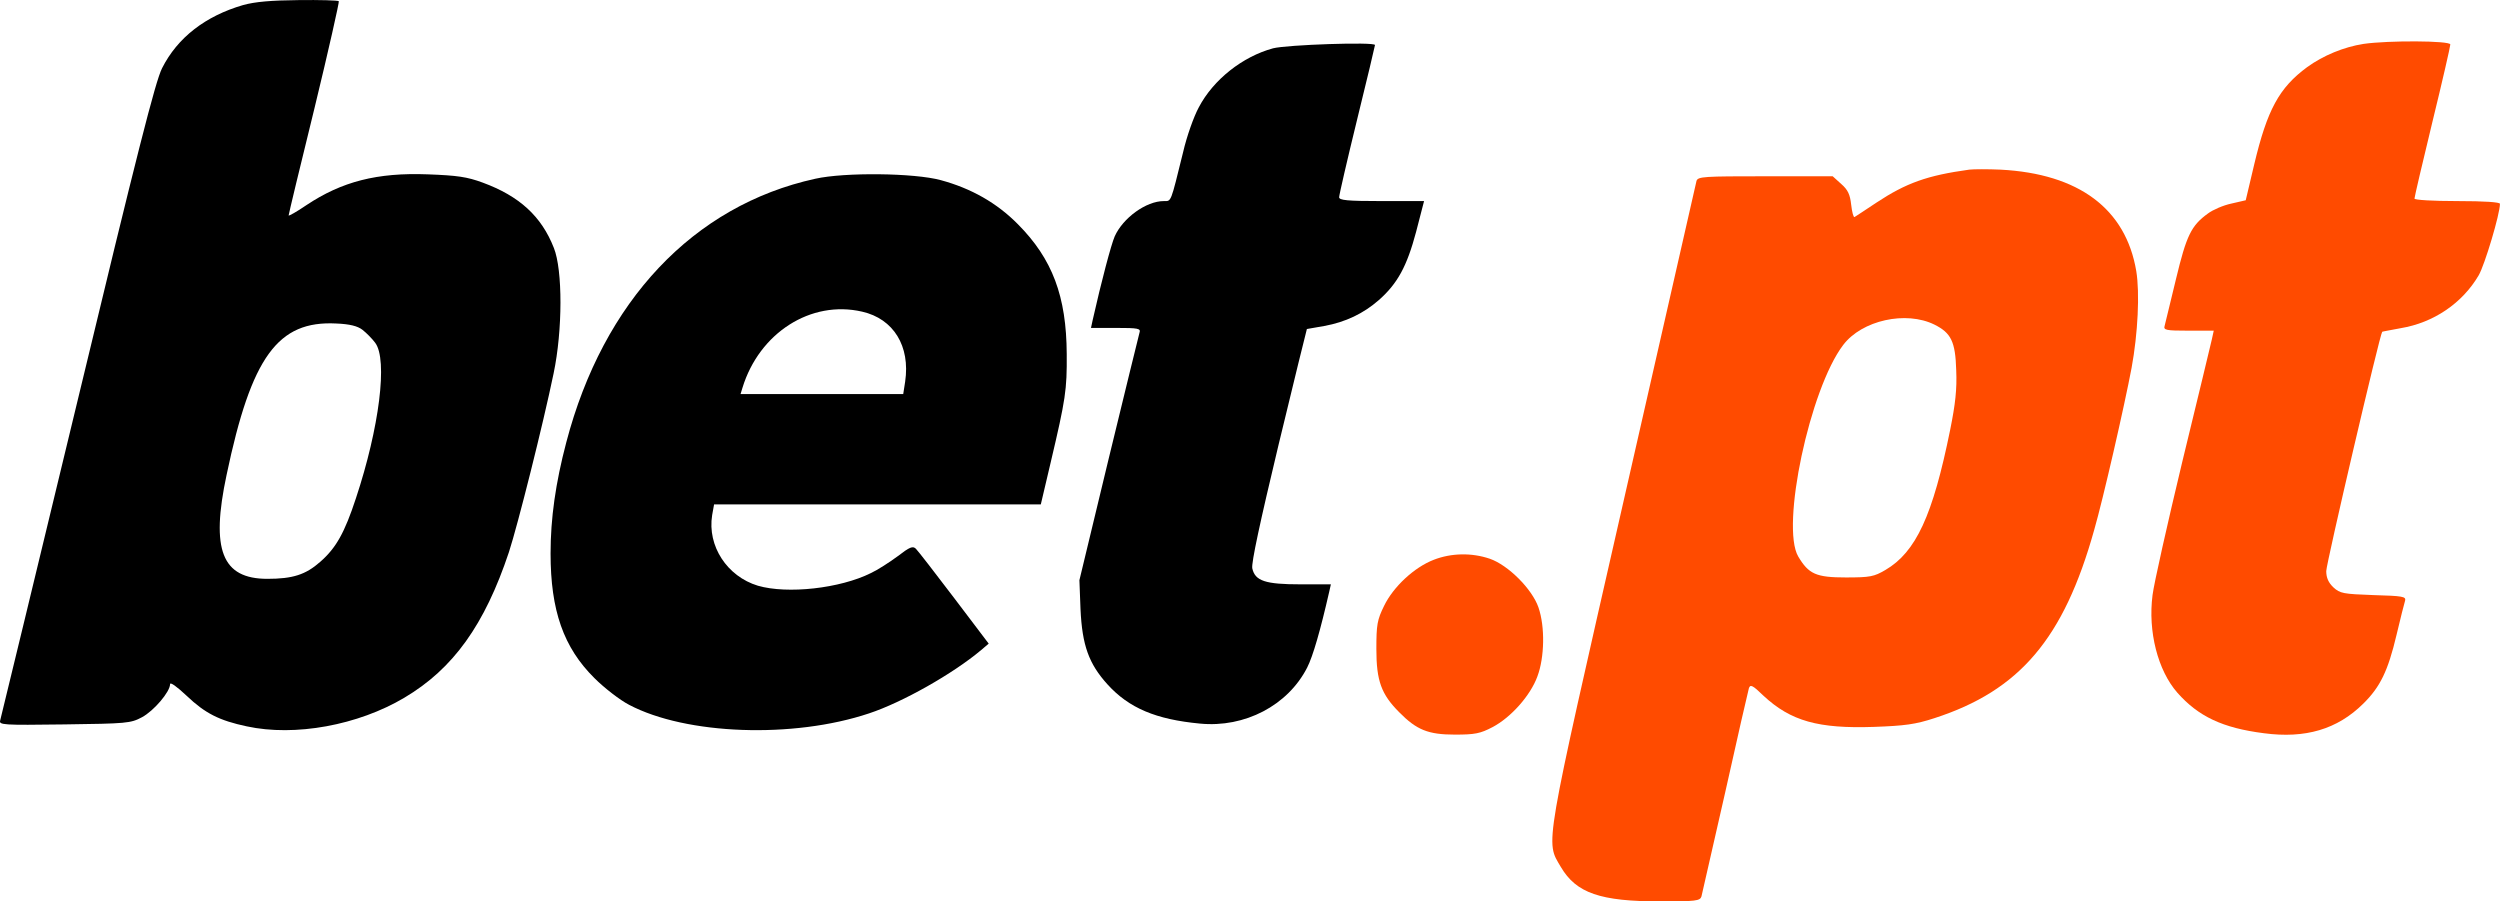 <?xml version="1.0" encoding="UTF-8"?>
<svg xmlns="http://www.w3.org/2000/svg" version="1.0" preserveAspectRatio="xMidYMid meet" viewBox="186.32 181.07 906.7 326.93">
  <g transform="translate(0,690) scale(0.1,-0.1)" fill="#000000" stroke="none">
    <path d="M2745 5071 c-137 -40 -238 -118 -294 -229 -24 -47 -91 -310 -306 -1204 -152 -629 -278 -1151 -281 -1161 -5 -17 6 -18 233 -15 225 3 240 4 281 26 43 23 102 92 102 120 0 9 25 -9 60 -42 67 -64 119 -90 218 -111 175 -38 404 4 572 104 177 105 291 264 379 528 32 98 124 464 162 648 33 157 33 375 1 455 -45 115 -125 188 -258 237 -57 21 -92 26 -199 30 -184 7 -312 -26 -441 -112 -35 -24 -64 -40 -64 -37 0 4 42 179 94 390 51 210 90 384 88 387 -3 3 -69 5 -146 4 -100 -1 -158 -6 -201 -18z m433 -1178 c14 -11 35 -32 46 -47 46 -61 15 -308 -70 -564 -41 -125 -72 -180 -129 -230 -53 -47 -100 -62 -192 -62 -165 0 -206 105 -148 377 90 429 186 560 398 549 48 -2 77 -9 95 -23z"></path>
    <path d="M4820 4441 c-442 -97 -769 -444 -903 -956 -39 -148 -57 -276 -57 -403 0 -207 47 -341 159 -452 36 -36 93 -80 126 -97 207 -109 595 -123 870 -31 121 40 305 144 407 230 l27 23 -125 165 c-69 91 -131 171 -139 179 -11 11 -22 7 -66 -27 -30 -22 -73 -50 -97 -61 -112 -56 -303 -77 -410 -46 -112 34 -184 144 -166 256 l7 39 592 0 593 0 36 153 c54 229 59 262 58 392 -1 210 -52 345 -177 471 -76 77 -169 130 -280 160 -95 26 -348 29 -455 5z m170 -482 c114 -26 175 -125 156 -254 l-7 -45 -295 0 -295 0 7 23 c61 199 248 319 434 276z"></path>
    <path d="M6480 4914 c-110 -30 -216 -113 -269 -214 -18 -33 -44 -106 -57 -163 -46 -186 -42 -177 -70 -177 -64 0 -148 -61 -178 -128 -13 -30 -48 -162 -80 -304 l-6 -28 90 0 c82 0 91 -2 86 -17 -3 -10 -53 -216 -112 -458 l-106 -440 4 -105 c6 -131 30 -198 98 -273 78 -86 176 -127 335 -142 163 -16 319 66 389 203 21 41 48 135 80 275 l6 27 -110 0 c-127 0 -165 12 -175 58 -4 19 28 167 95 447 56 231 102 420 103 421 1 0 29 5 63 11 77 14 142 45 198 94 68 60 102 123 135 247 l29 112 -154 0 c-125 0 -154 3 -154 14 0 8 29 134 65 281 36 146 65 268 65 271 0 12 -320 1 -370 -12z"></path>
    <path fill="#ff4b00" d="M7063 3059 c-70 -27 -146 -97 -180 -167 -25 -51 -28 -68 -28 -157 0 -115 18 -164 83 -229 63 -64 105 -81 202 -81 73 0 92 4 136 27 67 35 138 115 163 184 26 69 28 180 4 250 -23 67 -110 154 -177 177 -65 22 -139 21 -203 -4z"></path>
    <path fill="#ff4b00" d="M9005 4474 c-152 -21 -228 -48 -337 -120 -40 -27 -76 -50 -79 -52 -4 -1 -9 19 -12 45 -4 37 -12 54 -36 75 l-31 28 -244 0 c-224 0 -245 -1 -250 -17 -2 -10 -122 -535 -266 -1168 -290 -1274 -282 -1224 -226 -1320 56 -95 143 -125 363 -125 126 0 142 2 147 18 2 9 41 179 86 377 44 198 83 368 86 378 5 15 13 12 53 -27 99 -92 199 -120 401 -113 111 4 150 9 220 32 308 100 468 288 578 681 33 114 110 451 136 589 23 125 30 272 17 351 -38 226 -208 353 -492 368 -46 2 -97 2 -114 0z m-126 -562 c60 -30 76 -61 79 -165 3 -69 -3 -123 -22 -217 -63 -311 -124 -443 -235 -508 -41 -24 -55 -27 -143 -27 -108 0 -135 12 -173 76 -64 109 42 608 163 767 68 90 228 125 331 74z"></path>
    <path fill="#ff4b00" d="M10435 4930 c-71 -11 -146 -42 -204 -84 -102 -75 -145 -155 -192 -352 l-31 -131 -52 -12 c-29 -6 -68 -23 -85 -36 -61 -44 -78 -80 -116 -238 -20 -84 -39 -160 -41 -169 -5 -16 4 -18 86 -18 l92 0 -7 -32 c-4 -18 -52 -217 -107 -443 -54 -225 -103 -443 -108 -484 -17 -132 19 -273 90 -354 76 -86 164 -128 314 -147 150 -20 266 14 360 107 62 61 90 119 121 250 14 59 28 115 31 124 4 15 -10 17 -115 20 -110 4 -121 6 -145 28 -18 17 -26 35 -26 59 0 27 195 862 203 868 1 1 31 6 67 13 120 20 224 91 283 192 22 38 77 222 77 259 0 6 -54 10 -155 10 -87 0 -155 4 -155 9 0 5 29 130 65 278 36 147 65 274 65 281 0 14 -226 15 -315 2z"></path>
  </g>
</svg>
